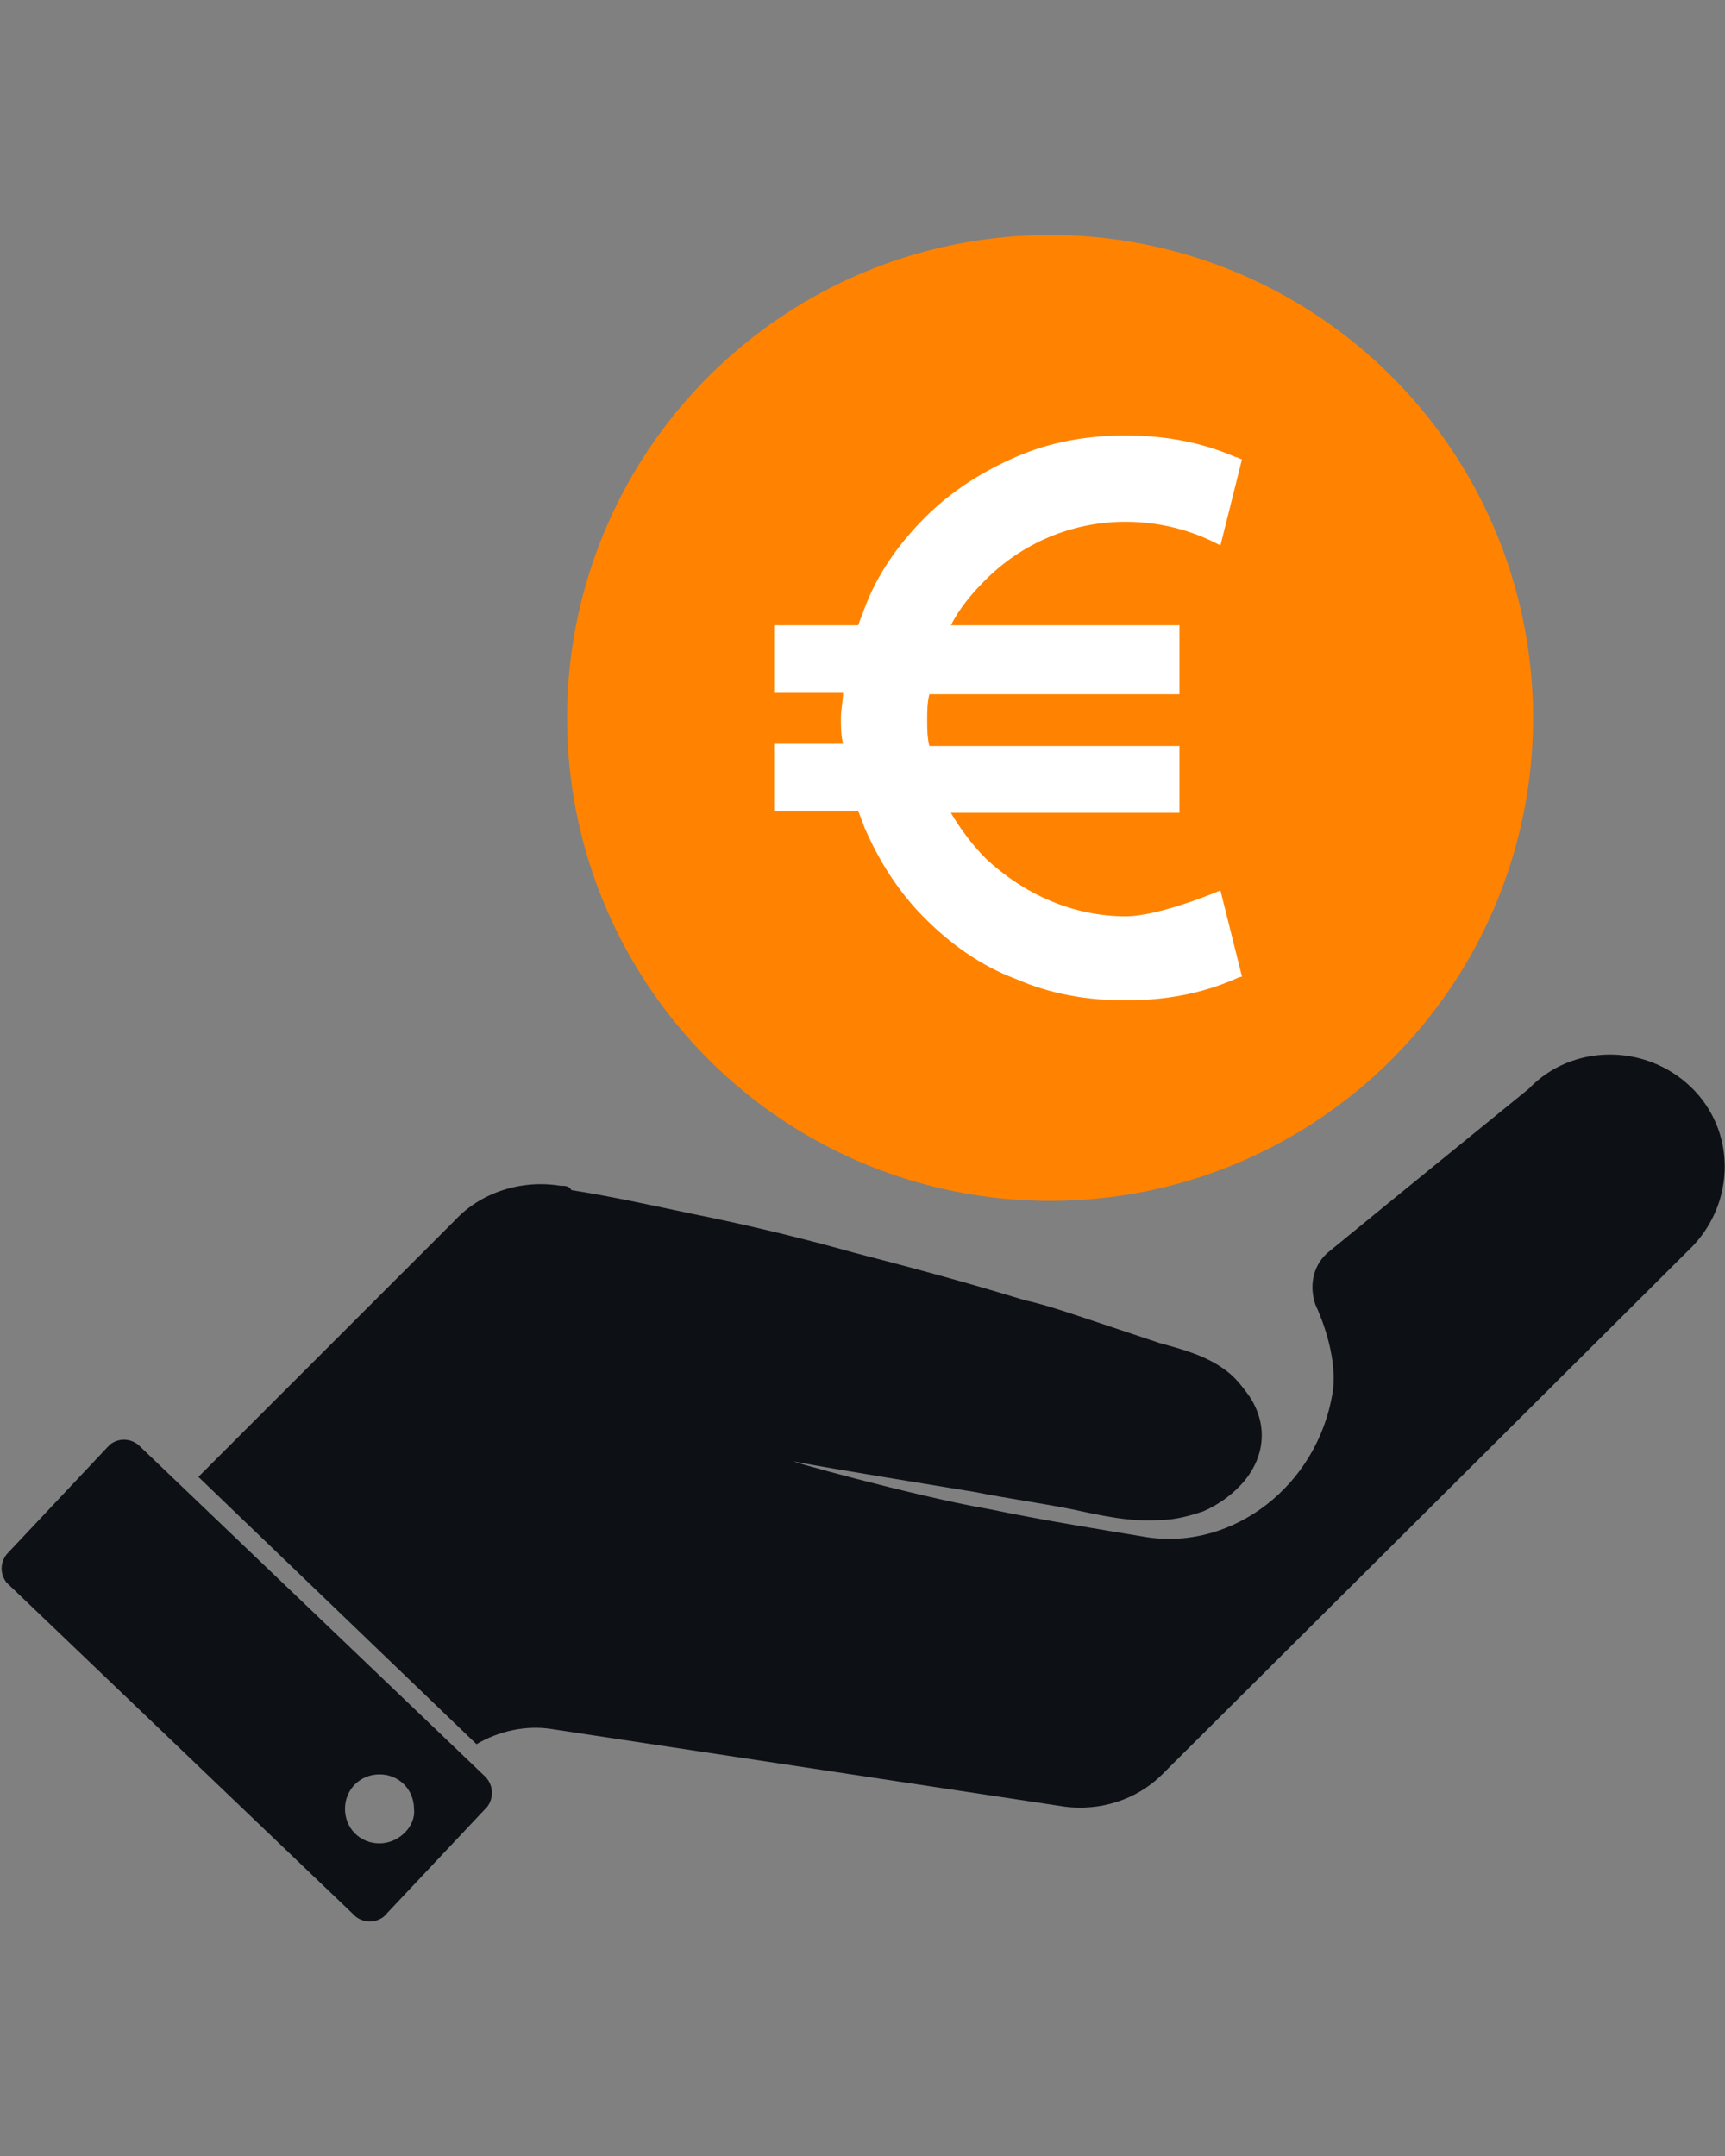 <?xml version="1.0" encoding="utf-8"?>
<!-- Generator: Adobe Illustrator 24.0.2, SVG Export Plug-In . SVG Version: 6.00 Build 0)  -->
<svg version="1.1" id="Layer_1" xmlns="http://www.w3.org/2000/svg" xmlns:xlink="http://www.w3.org/1999/xlink" x="0px" y="0px"
	 viewBox="0 0 80 100" style="enable-background:new 0 0 80 100;" xml:space="preserve">
<rect x="0" y="0" width="80" height="100" fill="#808080" stroke="none"/>
<style type="text/css">
	.st0{fill:#FF8300;}
	.st1{fill:#0D1116;}
	.st2{fill:#FFFFFF;}
	.st3{fill:url(#SVGID_1_);}
	.st4{fill:url(#SVGID_2_);}
	.st5{fill-rule:evenodd;clip-rule:evenodd;fill:#0D1116;}
	.st6{fill-rule:evenodd;clip-rule:evenodd;fill:#FF8300;}
</style>
<g>
	<g>
		<circle class="st0" cx="48.7" cy="33.3" r="22.4"/>
		<path class="st2" d="M56.6,41.3c0,0-2.8,1.2-4.4,1.2c-2.4,0-4.7-1-6.5-2.7c-0.6-0.6-1.2-1.4-1.6-2.1h10.6v-3.1H43.1
			c-0.1-0.4-0.1-0.8-0.1-1.2c0-0.4,0-0.8,0.1-1.2h11.6V29H44.1c0.4-0.8,1-1.5,1.6-2.1c1.7-1.7,4-2.7,6.5-2.7c1.6,0,3.1,0.4,4.4,1.1
			c0,0,0,0,0,0l1-4c0,0,0,0,0,0c-0.1,0-0.2-0.1-0.3-0.1c-1.6-0.7-3.3-1-5.1-1c-1.8,0-3.5,0.3-5.1,1c-1.6,0.7-3,1.6-4.2,2.8
			c-1.2,1.2-2.2,2.6-2.8,4.2c-0.1,0.3-0.2,0.5-0.3,0.8h-3.9v3.1h3.2c0,0.4-0.1,0.8-0.1,1.2c0,0.4,0,0.8,0.1,1.2h-3.2v3.1h3.9
			c0.1,0.3,0.2,0.5,0.3,0.8c0.7,1.6,1.6,3,2.8,4.2c1.2,1.2,2.6,2.2,4.2,2.8c1.6,0.7,3.3,1,5.1,1c1.8,0,3.5-0.3,5.1-1
			c0.2-0.1,0.3-0.1,0.3-0.1L56.6,41.3z"/>
	</g>
	<g>
		<path class="st1" d="M78.4,50.4c-2.1-2-5.5-2-7.5,0.1c0,0-6.4,5.2-9.2,7.5c-0.8,0.6-1,1.6-0.7,2.5c0.6,1.3,1,2.9,0.8,4.1
			c-0.7,4.3-4.6,7.3-8.6,6.7c-2.4-0.4-4.9-0.8-7.3-1.3c-3.5-0.6-9.9-2.4-9-2.2c1.5,0.3,7.1,1.2,8.3,1.4c1.5,0.3,3,0.5,4.5,0.8
			c1.4,0.3,2.7,0.6,4.1,0.5c0.7,0,1.4-0.2,2-0.4c0.7-0.3,1.4-0.8,1.9-1.4c1-1.2,1.1-2.7,0.2-4c-0.3-0.4-0.6-0.8-1-1.1
			c-0.9-0.7-2-1-3.1-1.3c-1.2-0.4-2.4-0.8-3.6-1.2c-0.9-0.3-1.8-0.6-2.7-0.8c-2.6-0.8-5.2-1.5-7.9-2.2c-2.5-0.7-5-1.3-7.5-1.8
			c-1.9-0.4-3.7-0.8-5.6-1.1C26.4,55,26.2,55,26,55c-1.8-0.3-3.7,0.3-4.9,1.6L9.2,68.5l12.9,12.4c1-0.6,2.3-0.9,3.5-0.7l23.8,3.6
			c1.6,0.2,3.3-0.3,4.5-1.5l24.6-24.5C80.5,55.7,80.5,52.4,78.4,50.4z"/>
		<path class="st1" d="M22.5,82.4L6.4,67c-0.4-0.3-0.9-0.3-1.3,0l-4.8,5.1c-0.3,0.4-0.3,0.9,0,1.3l16.2,15.5c0.4,0.3,0.9,0.3,1.3,0
			l4.8-5.1C22.9,83.4,22.9,82.8,22.5,82.4z M17.6,85.5c-0.9,0-1.6-0.7-1.6-1.6c0-0.9,0.7-1.6,1.6-1.6s1.6,0.7,1.6,1.6
			C19.3,84.7,18.5,85.5,17.6,85.5z"/>
	</g>
</g>
</svg>
